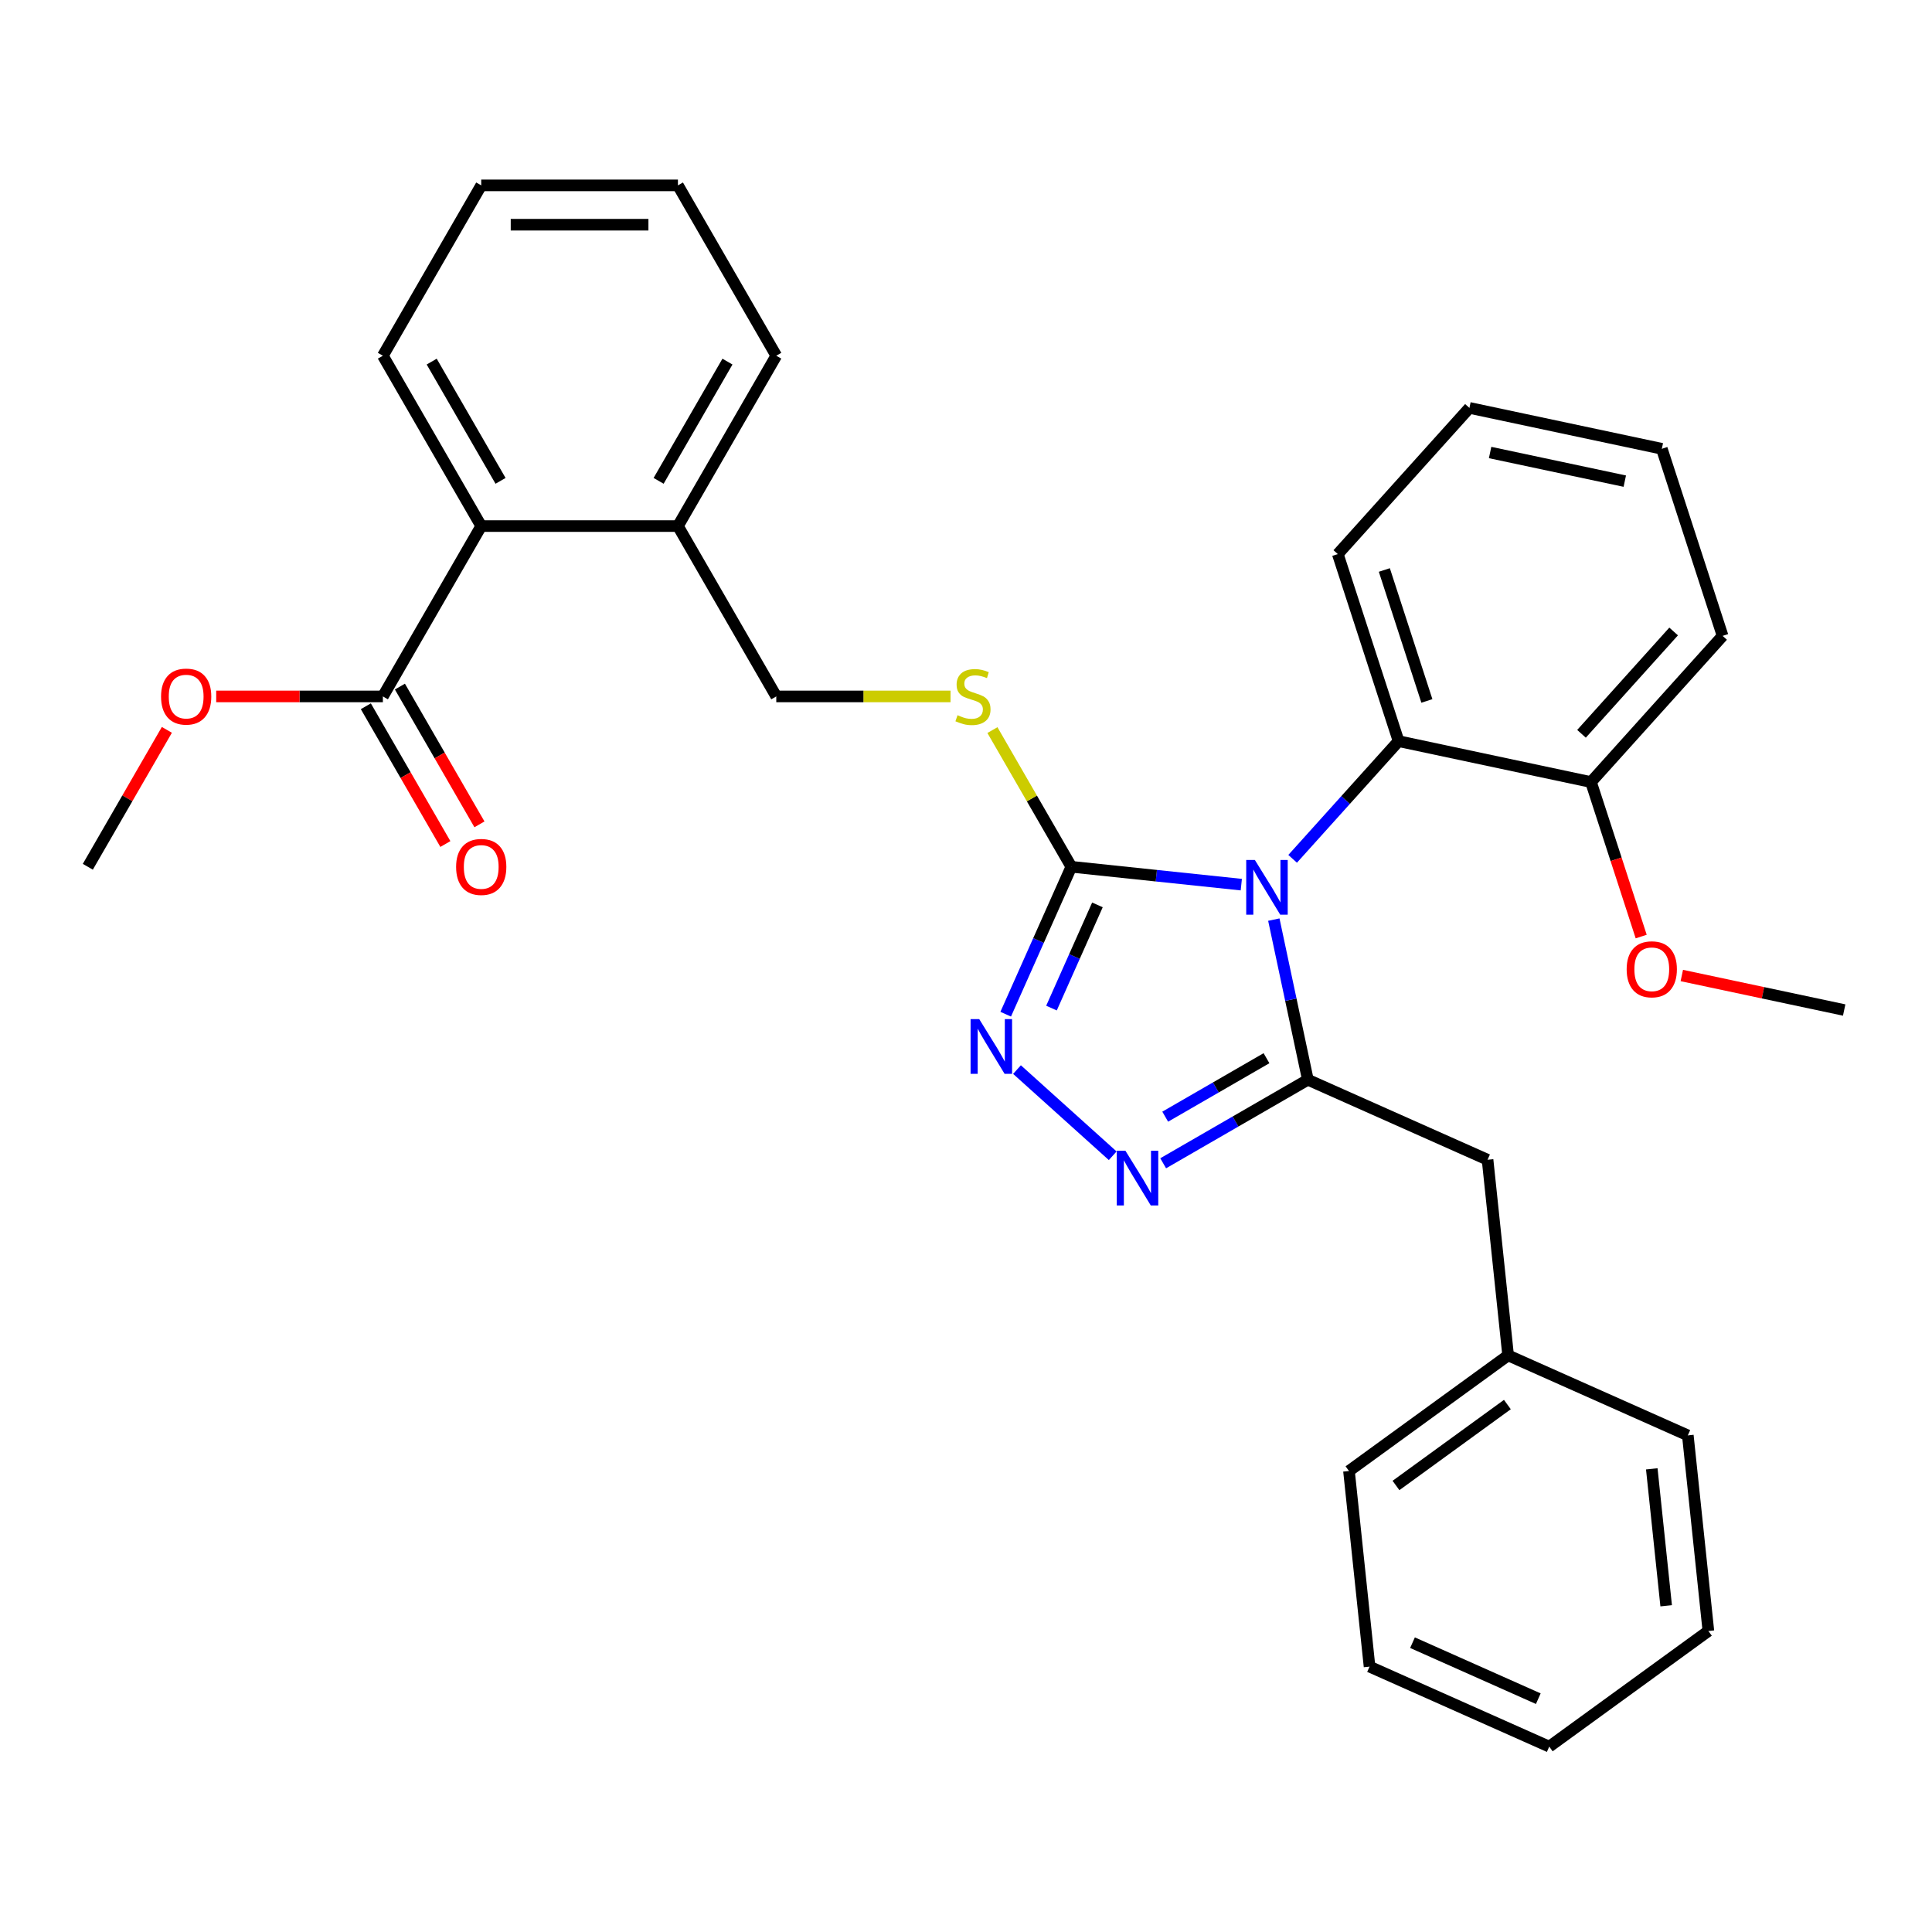 <?xml version='1.0' encoding='iso-8859-1'?>
<svg version='1.1' baseProfile='full'
              xmlns='http://www.w3.org/2000/svg'
                      xmlns:rdkit='http://www.rdkit.org/xml'
                      xmlns:xlink='http://www.w3.org/1999/xlink'
                  xml:space='preserve'
width='1000px' height='1000px' viewBox='0 0 1000 1000'>
<!-- END OF HEADER -->
<rect style='opacity:1.0;fill:#FFFFFF;stroke:none' width='1000' height='1000' x='0' y='0'> </rect>
<path class='bond-0' d='M 526.397,553.615 L 575.936,598.22' style='fill:none;fill-rule:evenodd;stroke:#0000FF;stroke-width:6px;stroke-linecap:butt;stroke-linejoin:miter;stroke-opacity:1' />
<path class='bond-1' d='M 520.549,524.947 L 537.536,486.794' style='fill:none;fill-rule:evenodd;stroke:#0000FF;stroke-width:6px;stroke-linecap:butt;stroke-linejoin:miter;stroke-opacity:1' />
<path class='bond-1' d='M 537.536,486.794 L 554.523,448.641' style='fill:none;fill-rule:evenodd;stroke:#000000;stroke-width:6px;stroke-linecap:butt;stroke-linejoin:miter;stroke-opacity:1' />
<path class='bond-1' d='M 544.248,521.784 L 556.138,495.077' style='fill:none;fill-rule:evenodd;stroke:#0000FF;stroke-width:6px;stroke-linecap:butt;stroke-linejoin:miter;stroke-opacity:1' />
<path class='bond-1' d='M 556.138,495.077 L 568.029,468.369' style='fill:none;fill-rule:evenodd;stroke:#000000;stroke-width:6px;stroke-linecap:butt;stroke-linejoin:miter;stroke-opacity:1' />
<path class='bond-2' d='M 602.059,602.109 L 639.503,580.491' style='fill:none;fill-rule:evenodd;stroke:#0000FF;stroke-width:6px;stroke-linecap:butt;stroke-linejoin:miter;stroke-opacity:1' />
<path class='bond-2' d='M 639.503,580.491 L 676.947,558.873' style='fill:none;fill-rule:evenodd;stroke:#000000;stroke-width:6px;stroke-linecap:butt;stroke-linejoin:miter;stroke-opacity:1' />
<path class='bond-2' d='M 603.111,577.989 L 629.322,562.856' style='fill:none;fill-rule:evenodd;stroke:#0000FF;stroke-width:6px;stroke-linecap:butt;stroke-linejoin:miter;stroke-opacity:1' />
<path class='bond-2' d='M 629.322,562.856 L 655.533,547.723' style='fill:none;fill-rule:evenodd;stroke:#000000;stroke-width:6px;stroke-linecap:butt;stroke-linejoin:miter;stroke-opacity:1' />
<path class='bond-3' d='M 676.947,558.873 L 769.959,600.284' style='fill:none;fill-rule:evenodd;stroke:#000000;stroke-width:6px;stroke-linecap:butt;stroke-linejoin:miter;stroke-opacity:1' />
<path class='bond-4' d='M 676.947,558.873 L 668.139,517.431' style='fill:none;fill-rule:evenodd;stroke:#000000;stroke-width:6px;stroke-linecap:butt;stroke-linejoin:miter;stroke-opacity:1' />
<path class='bond-4' d='M 668.139,517.431 L 659.33,475.989' style='fill:none;fill-rule:evenodd;stroke:#0000FF;stroke-width:6px;stroke-linecap:butt;stroke-linejoin:miter;stroke-opacity:1' />
<path class='bond-5' d='M 642.494,457.887 L 598.508,453.264' style='fill:none;fill-rule:evenodd;stroke:#0000FF;stroke-width:6px;stroke-linecap:butt;stroke-linejoin:miter;stroke-opacity:1' />
<path class='bond-5' d='M 598.508,453.264 L 554.523,448.641' style='fill:none;fill-rule:evenodd;stroke:#000000;stroke-width:6px;stroke-linecap:butt;stroke-linejoin:miter;stroke-opacity:1' />
<path class='bond-6' d='M 669.064,444.529 L 696.485,414.075' style='fill:none;fill-rule:evenodd;stroke:#0000FF;stroke-width:6px;stroke-linecap:butt;stroke-linejoin:miter;stroke-opacity:1' />
<path class='bond-6' d='M 696.485,414.075 L 723.906,383.621' style='fill:none;fill-rule:evenodd;stroke:#000000;stroke-width:6px;stroke-linecap:butt;stroke-linejoin:miter;stroke-opacity:1' />
<path class='bond-7' d='M 554.523,448.641 L 534.1,413.267' style='fill:none;fill-rule:evenodd;stroke:#000000;stroke-width:6px;stroke-linecap:butt;stroke-linejoin:miter;stroke-opacity:1' />
<path class='bond-7' d='M 534.1,413.267 L 513.677,377.893' style='fill:none;fill-rule:evenodd;stroke:#CCCC00;stroke-width:6px;stroke-linecap:butt;stroke-linejoin:miter;stroke-opacity:1' />
<path class='bond-8' d='M 491.991,360.468 L 446.897,360.468' style='fill:none;fill-rule:evenodd;stroke:#CCCC00;stroke-width:6px;stroke-linecap:butt;stroke-linejoin:miter;stroke-opacity:1' />
<path class='bond-8' d='M 446.897,360.468 L 401.802,360.468' style='fill:none;fill-rule:evenodd;stroke:#000000;stroke-width:6px;stroke-linecap:butt;stroke-linejoin:miter;stroke-opacity:1' />
<path class='bond-9' d='M 401.802,360.468 L 350.896,272.295' style='fill:none;fill-rule:evenodd;stroke:#000000;stroke-width:6px;stroke-linecap:butt;stroke-linejoin:miter;stroke-opacity:1' />
<path class='bond-10' d='M 401.802,184.122 L 350.896,272.295' style='fill:none;fill-rule:evenodd;stroke:#000000;stroke-width:6px;stroke-linecap:butt;stroke-linejoin:miter;stroke-opacity:1' />
<path class='bond-10' d='M 376.532,187.166 L 340.897,248.887' style='fill:none;fill-rule:evenodd;stroke:#000000;stroke-width:6px;stroke-linecap:butt;stroke-linejoin:miter;stroke-opacity:1' />
<path class='bond-11' d='M 401.802,184.122 L 350.896,95.948' style='fill:none;fill-rule:evenodd;stroke:#000000;stroke-width:6px;stroke-linecap:butt;stroke-linejoin:miter;stroke-opacity:1' />
<path class='bond-12' d='M 760.57,211.128 L 860.159,232.297' style='fill:none;fill-rule:evenodd;stroke:#000000;stroke-width:6px;stroke-linecap:butt;stroke-linejoin:miter;stroke-opacity:1' />
<path class='bond-12' d='M 771.275,234.221 L 840.987,249.039' style='fill:none;fill-rule:evenodd;stroke:#000000;stroke-width:6px;stroke-linecap:butt;stroke-linejoin:miter;stroke-opacity:1' />
<path class='bond-13' d='M 760.57,211.128 L 692.443,286.791' style='fill:none;fill-rule:evenodd;stroke:#000000;stroke-width:6px;stroke-linecap:butt;stroke-linejoin:miter;stroke-opacity:1' />
<path class='bond-14' d='M 860.159,232.297 L 891.621,329.127' style='fill:none;fill-rule:evenodd;stroke:#000000;stroke-width:6px;stroke-linecap:butt;stroke-linejoin:miter;stroke-opacity:1' />
<path class='bond-15' d='M 769.959,600.284 L 780.601,701.54' style='fill:none;fill-rule:evenodd;stroke:#000000;stroke-width:6px;stroke-linecap:butt;stroke-linejoin:miter;stroke-opacity:1' />
<path class='bond-16' d='M 780.601,701.54 L 698.232,761.384' style='fill:none;fill-rule:evenodd;stroke:#000000;stroke-width:6px;stroke-linecap:butt;stroke-linejoin:miter;stroke-opacity:1' />
<path class='bond-16' d='M 780.215,726.99 L 722.556,768.882' style='fill:none;fill-rule:evenodd;stroke:#000000;stroke-width:6px;stroke-linecap:butt;stroke-linejoin:miter;stroke-opacity:1' />
<path class='bond-17' d='M 780.601,701.54 L 873.613,742.951' style='fill:none;fill-rule:evenodd;stroke:#000000;stroke-width:6px;stroke-linecap:butt;stroke-linejoin:miter;stroke-opacity:1' />
<path class='bond-18' d='M 698.232,761.384 L 708.875,862.64' style='fill:none;fill-rule:evenodd;stroke:#000000;stroke-width:6px;stroke-linecap:butt;stroke-linejoin:miter;stroke-opacity:1' />
<path class='bond-19' d='M 873.613,742.951 L 884.255,844.207' style='fill:none;fill-rule:evenodd;stroke:#000000;stroke-width:6px;stroke-linecap:butt;stroke-linejoin:miter;stroke-opacity:1' />
<path class='bond-19' d='M 854.958,760.268 L 862.407,831.147' style='fill:none;fill-rule:evenodd;stroke:#000000;stroke-width:6px;stroke-linecap:butt;stroke-linejoin:miter;stroke-opacity:1' />
<path class='bond-20' d='M 708.875,862.64 L 801.886,904.052' style='fill:none;fill-rule:evenodd;stroke:#000000;stroke-width:6px;stroke-linecap:butt;stroke-linejoin:miter;stroke-opacity:1' />
<path class='bond-20' d='M 731.109,850.25 L 796.217,879.238' style='fill:none;fill-rule:evenodd;stroke:#000000;stroke-width:6px;stroke-linecap:butt;stroke-linejoin:miter;stroke-opacity:1' />
<path class='bond-21' d='M 884.255,844.207 L 801.886,904.052' style='fill:none;fill-rule:evenodd;stroke:#000000;stroke-width:6px;stroke-linecap:butt;stroke-linejoin:miter;stroke-opacity:1' />
<path class='bond-22' d='M 891.621,329.127 L 823.494,404.79' style='fill:none;fill-rule:evenodd;stroke:#000000;stroke-width:6px;stroke-linecap:butt;stroke-linejoin:miter;stroke-opacity:1' />
<path class='bond-22' d='M 866.27,326.851 L 818.581,379.815' style='fill:none;fill-rule:evenodd;stroke:#000000;stroke-width:6px;stroke-linecap:butt;stroke-linejoin:miter;stroke-opacity:1' />
<path class='bond-23' d='M 823.494,404.79 L 723.906,383.621' style='fill:none;fill-rule:evenodd;stroke:#000000;stroke-width:6px;stroke-linecap:butt;stroke-linejoin:miter;stroke-opacity:1' />
<path class='bond-24' d='M 823.494,404.79 L 836.486,444.772' style='fill:none;fill-rule:evenodd;stroke:#000000;stroke-width:6px;stroke-linecap:butt;stroke-linejoin:miter;stroke-opacity:1' />
<path class='bond-24' d='M 836.486,444.772 L 849.477,484.755' style='fill:none;fill-rule:evenodd;stroke:#FF0000;stroke-width:6px;stroke-linecap:butt;stroke-linejoin:miter;stroke-opacity:1' />
<path class='bond-25' d='M 723.906,383.621 L 692.443,286.791' style='fill:none;fill-rule:evenodd;stroke:#000000;stroke-width:6px;stroke-linecap:butt;stroke-linejoin:miter;stroke-opacity:1' />
<path class='bond-25' d='M 738.552,362.804 L 716.529,295.023' style='fill:none;fill-rule:evenodd;stroke:#000000;stroke-width:6px;stroke-linecap:butt;stroke-linejoin:miter;stroke-opacity:1' />
<path class='bond-26' d='M 350.896,272.295 L 249.082,272.295' style='fill:none;fill-rule:evenodd;stroke:#000000;stroke-width:6px;stroke-linecap:butt;stroke-linejoin:miter;stroke-opacity:1' />
<path class='bond-27' d='M 350.896,95.948 L 249.082,95.948' style='fill:none;fill-rule:evenodd;stroke:#000000;stroke-width:6px;stroke-linecap:butt;stroke-linejoin:miter;stroke-opacity:1' />
<path class='bond-27' d='M 335.624,116.311 L 264.354,116.311' style='fill:none;fill-rule:evenodd;stroke:#000000;stroke-width:6px;stroke-linecap:butt;stroke-linejoin:miter;stroke-opacity:1' />
<path class='bond-28' d='M 249.082,272.295 L 198.175,184.122' style='fill:none;fill-rule:evenodd;stroke:#000000;stroke-width:6px;stroke-linecap:butt;stroke-linejoin:miter;stroke-opacity:1' />
<path class='bond-28' d='M 259.081,248.887 L 223.446,187.166' style='fill:none;fill-rule:evenodd;stroke:#000000;stroke-width:6px;stroke-linecap:butt;stroke-linejoin:miter;stroke-opacity:1' />
<path class='bond-29' d='M 249.082,272.295 L 198.175,360.468' style='fill:none;fill-rule:evenodd;stroke:#000000;stroke-width:6px;stroke-linecap:butt;stroke-linejoin:miter;stroke-opacity:1' />
<path class='bond-30' d='M 249.082,95.948 L 198.175,184.122' style='fill:none;fill-rule:evenodd;stroke:#000000;stroke-width:6px;stroke-linecap:butt;stroke-linejoin:miter;stroke-opacity:1' />
<path class='bond-31' d='M 198.175,360.468 L 155.041,360.468' style='fill:none;fill-rule:evenodd;stroke:#000000;stroke-width:6px;stroke-linecap:butt;stroke-linejoin:miter;stroke-opacity:1' />
<path class='bond-31' d='M 155.041,360.468 L 111.907,360.468' style='fill:none;fill-rule:evenodd;stroke:#FF0000;stroke-width:6px;stroke-linecap:butt;stroke-linejoin:miter;stroke-opacity:1' />
<path class='bond-32' d='M 189.358,365.559 L 209.943,401.213' style='fill:none;fill-rule:evenodd;stroke:#000000;stroke-width:6px;stroke-linecap:butt;stroke-linejoin:miter;stroke-opacity:1' />
<path class='bond-32' d='M 209.943,401.213 L 230.527,436.867' style='fill:none;fill-rule:evenodd;stroke:#FF0000;stroke-width:6px;stroke-linecap:butt;stroke-linejoin:miter;stroke-opacity:1' />
<path class='bond-32' d='M 206.992,355.377 L 227.577,391.031' style='fill:none;fill-rule:evenodd;stroke:#000000;stroke-width:6px;stroke-linecap:butt;stroke-linejoin:miter;stroke-opacity:1' />
<path class='bond-32' d='M 227.577,391.031 L 248.162,426.685' style='fill:none;fill-rule:evenodd;stroke:#FF0000;stroke-width:6px;stroke-linecap:butt;stroke-linejoin:miter;stroke-opacity:1' />
<path class='bond-33' d='M 86.37,377.773 L 65.912,413.207' style='fill:none;fill-rule:evenodd;stroke:#FF0000;stroke-width:6px;stroke-linecap:butt;stroke-linejoin:miter;stroke-opacity:1' />
<path class='bond-33' d='M 65.912,413.207 L 45.455,448.641' style='fill:none;fill-rule:evenodd;stroke:#000000;stroke-width:6px;stroke-linecap:butt;stroke-linejoin:miter;stroke-opacity:1' />
<path class='bond-34' d='M 870.502,504.924 L 912.524,513.856' style='fill:none;fill-rule:evenodd;stroke:#FF0000;stroke-width:6px;stroke-linecap:butt;stroke-linejoin:miter;stroke-opacity:1' />
<path class='bond-34' d='M 912.524,513.856 L 954.545,522.788' style='fill:none;fill-rule:evenodd;stroke:#000000;stroke-width:6px;stroke-linecap:butt;stroke-linejoin:miter;stroke-opacity:1' />
<path  class='atom-0' d='M 506.852 527.493
L 516.132 542.493
Q 517.052 543.973, 518.532 546.653
Q 520.012 549.333, 520.092 549.493
L 520.092 527.493
L 523.852 527.493
L 523.852 555.813
L 519.972 555.813
L 510.012 539.413
Q 508.852 537.493, 507.612 535.293
Q 506.412 533.093, 506.052 532.413
L 506.052 555.813
L 502.372 555.813
L 502.372 527.493
L 506.852 527.493
' fill='#0000FF'/>
<path  class='atom-1' d='M 582.514 595.619
L 591.794 610.619
Q 592.714 612.099, 594.194 614.779
Q 595.674 617.459, 595.754 617.619
L 595.754 595.619
L 599.514 595.619
L 599.514 623.939
L 595.634 623.939
L 585.674 607.539
Q 584.514 605.619, 583.274 603.419
Q 582.074 601.219, 581.714 600.539
L 581.714 623.939
L 578.034 623.939
L 578.034 595.619
L 582.514 595.619
' fill='#0000FF'/>
<path  class='atom-3' d='M 649.519 445.124
L 658.799 460.124
Q 659.719 461.604, 661.199 464.284
Q 662.679 466.964, 662.759 467.124
L 662.759 445.124
L 666.519 445.124
L 666.519 473.444
L 662.639 473.444
L 652.679 457.044
Q 651.519 455.124, 650.279 452.924
Q 649.079 450.724, 648.719 450.044
L 648.719 473.444
L 645.039 473.444
L 645.039 445.124
L 649.519 445.124
' fill='#0000FF'/>
<path  class='atom-5' d='M 495.616 370.188
Q 495.936 370.308, 497.256 370.868
Q 498.576 371.428, 500.016 371.788
Q 501.496 372.108, 502.936 372.108
Q 505.616 372.108, 507.176 370.828
Q 508.736 369.508, 508.736 367.228
Q 508.736 365.668, 507.936 364.708
Q 507.176 363.748, 505.976 363.228
Q 504.776 362.708, 502.776 362.108
Q 500.256 361.348, 498.736 360.628
Q 497.256 359.908, 496.176 358.388
Q 495.136 356.868, 495.136 354.308
Q 495.136 350.748, 497.536 348.548
Q 499.976 346.348, 504.776 346.348
Q 508.056 346.348, 511.776 347.908
L 510.856 350.988
Q 507.456 349.588, 504.896 349.588
Q 502.136 349.588, 500.616 350.748
Q 499.096 351.868, 499.136 353.828
Q 499.136 355.348, 499.896 356.268
Q 500.696 357.188, 501.816 357.708
Q 502.976 358.228, 504.896 358.828
Q 507.456 359.628, 508.976 360.428
Q 510.496 361.228, 511.576 362.868
Q 512.696 364.468, 512.696 367.228
Q 512.696 371.148, 510.056 373.268
Q 507.456 375.348, 503.096 375.348
Q 500.576 375.348, 498.656 374.788
Q 496.776 374.268, 494.536 373.348
L 495.616 370.188
' fill='#CCCC00'/>
<path  class='atom-27' d='M 83.361 360.548
Q 83.361 353.748, 86.721 349.948
Q 90.081 346.148, 96.361 346.148
Q 102.641 346.148, 106.001 349.948
Q 109.361 353.748, 109.361 360.548
Q 109.361 367.428, 105.961 371.348
Q 102.561 375.228, 96.361 375.228
Q 90.121 375.228, 86.721 371.348
Q 83.361 367.468, 83.361 360.548
M 96.361 372.028
Q 100.681 372.028, 103.001 369.148
Q 105.361 366.228, 105.361 360.548
Q 105.361 354.988, 103.001 352.188
Q 100.681 349.348, 96.361 349.348
Q 92.041 349.348, 89.681 352.148
Q 87.361 354.948, 87.361 360.548
Q 87.361 366.268, 89.681 369.148
Q 92.041 372.028, 96.361 372.028
' fill='#FF0000'/>
<path  class='atom-28' d='M 236.082 448.721
Q 236.082 441.921, 239.442 438.121
Q 242.802 434.321, 249.082 434.321
Q 255.362 434.321, 258.722 438.121
Q 262.082 441.921, 262.082 448.721
Q 262.082 455.601, 258.682 459.521
Q 255.282 463.401, 249.082 463.401
Q 242.842 463.401, 239.442 459.521
Q 236.082 455.641, 236.082 448.721
M 249.082 460.201
Q 253.402 460.201, 255.722 457.321
Q 258.082 454.401, 258.082 448.721
Q 258.082 443.161, 255.722 440.361
Q 253.402 437.521, 249.082 437.521
Q 244.762 437.521, 242.402 440.321
Q 240.082 443.121, 240.082 448.721
Q 240.082 454.441, 242.402 457.321
Q 244.762 460.201, 249.082 460.201
' fill='#FF0000'/>
<path  class='atom-30' d='M 841.957 501.7
Q 841.957 494.9, 845.317 491.1
Q 848.677 487.3, 854.957 487.3
Q 861.237 487.3, 864.597 491.1
Q 867.957 494.9, 867.957 501.7
Q 867.957 508.58, 864.557 512.5
Q 861.157 516.38, 854.957 516.38
Q 848.717 516.38, 845.317 512.5
Q 841.957 508.62, 841.957 501.7
M 854.957 513.18
Q 859.277 513.18, 861.597 510.3
Q 863.957 507.38, 863.957 501.7
Q 863.957 496.14, 861.597 493.34
Q 859.277 490.5, 854.957 490.5
Q 850.637 490.5, 848.277 493.3
Q 845.957 496.1, 845.957 501.7
Q 845.957 507.42, 848.277 510.3
Q 850.637 513.18, 854.957 513.18
' fill='#FF0000'/>
</svg>
